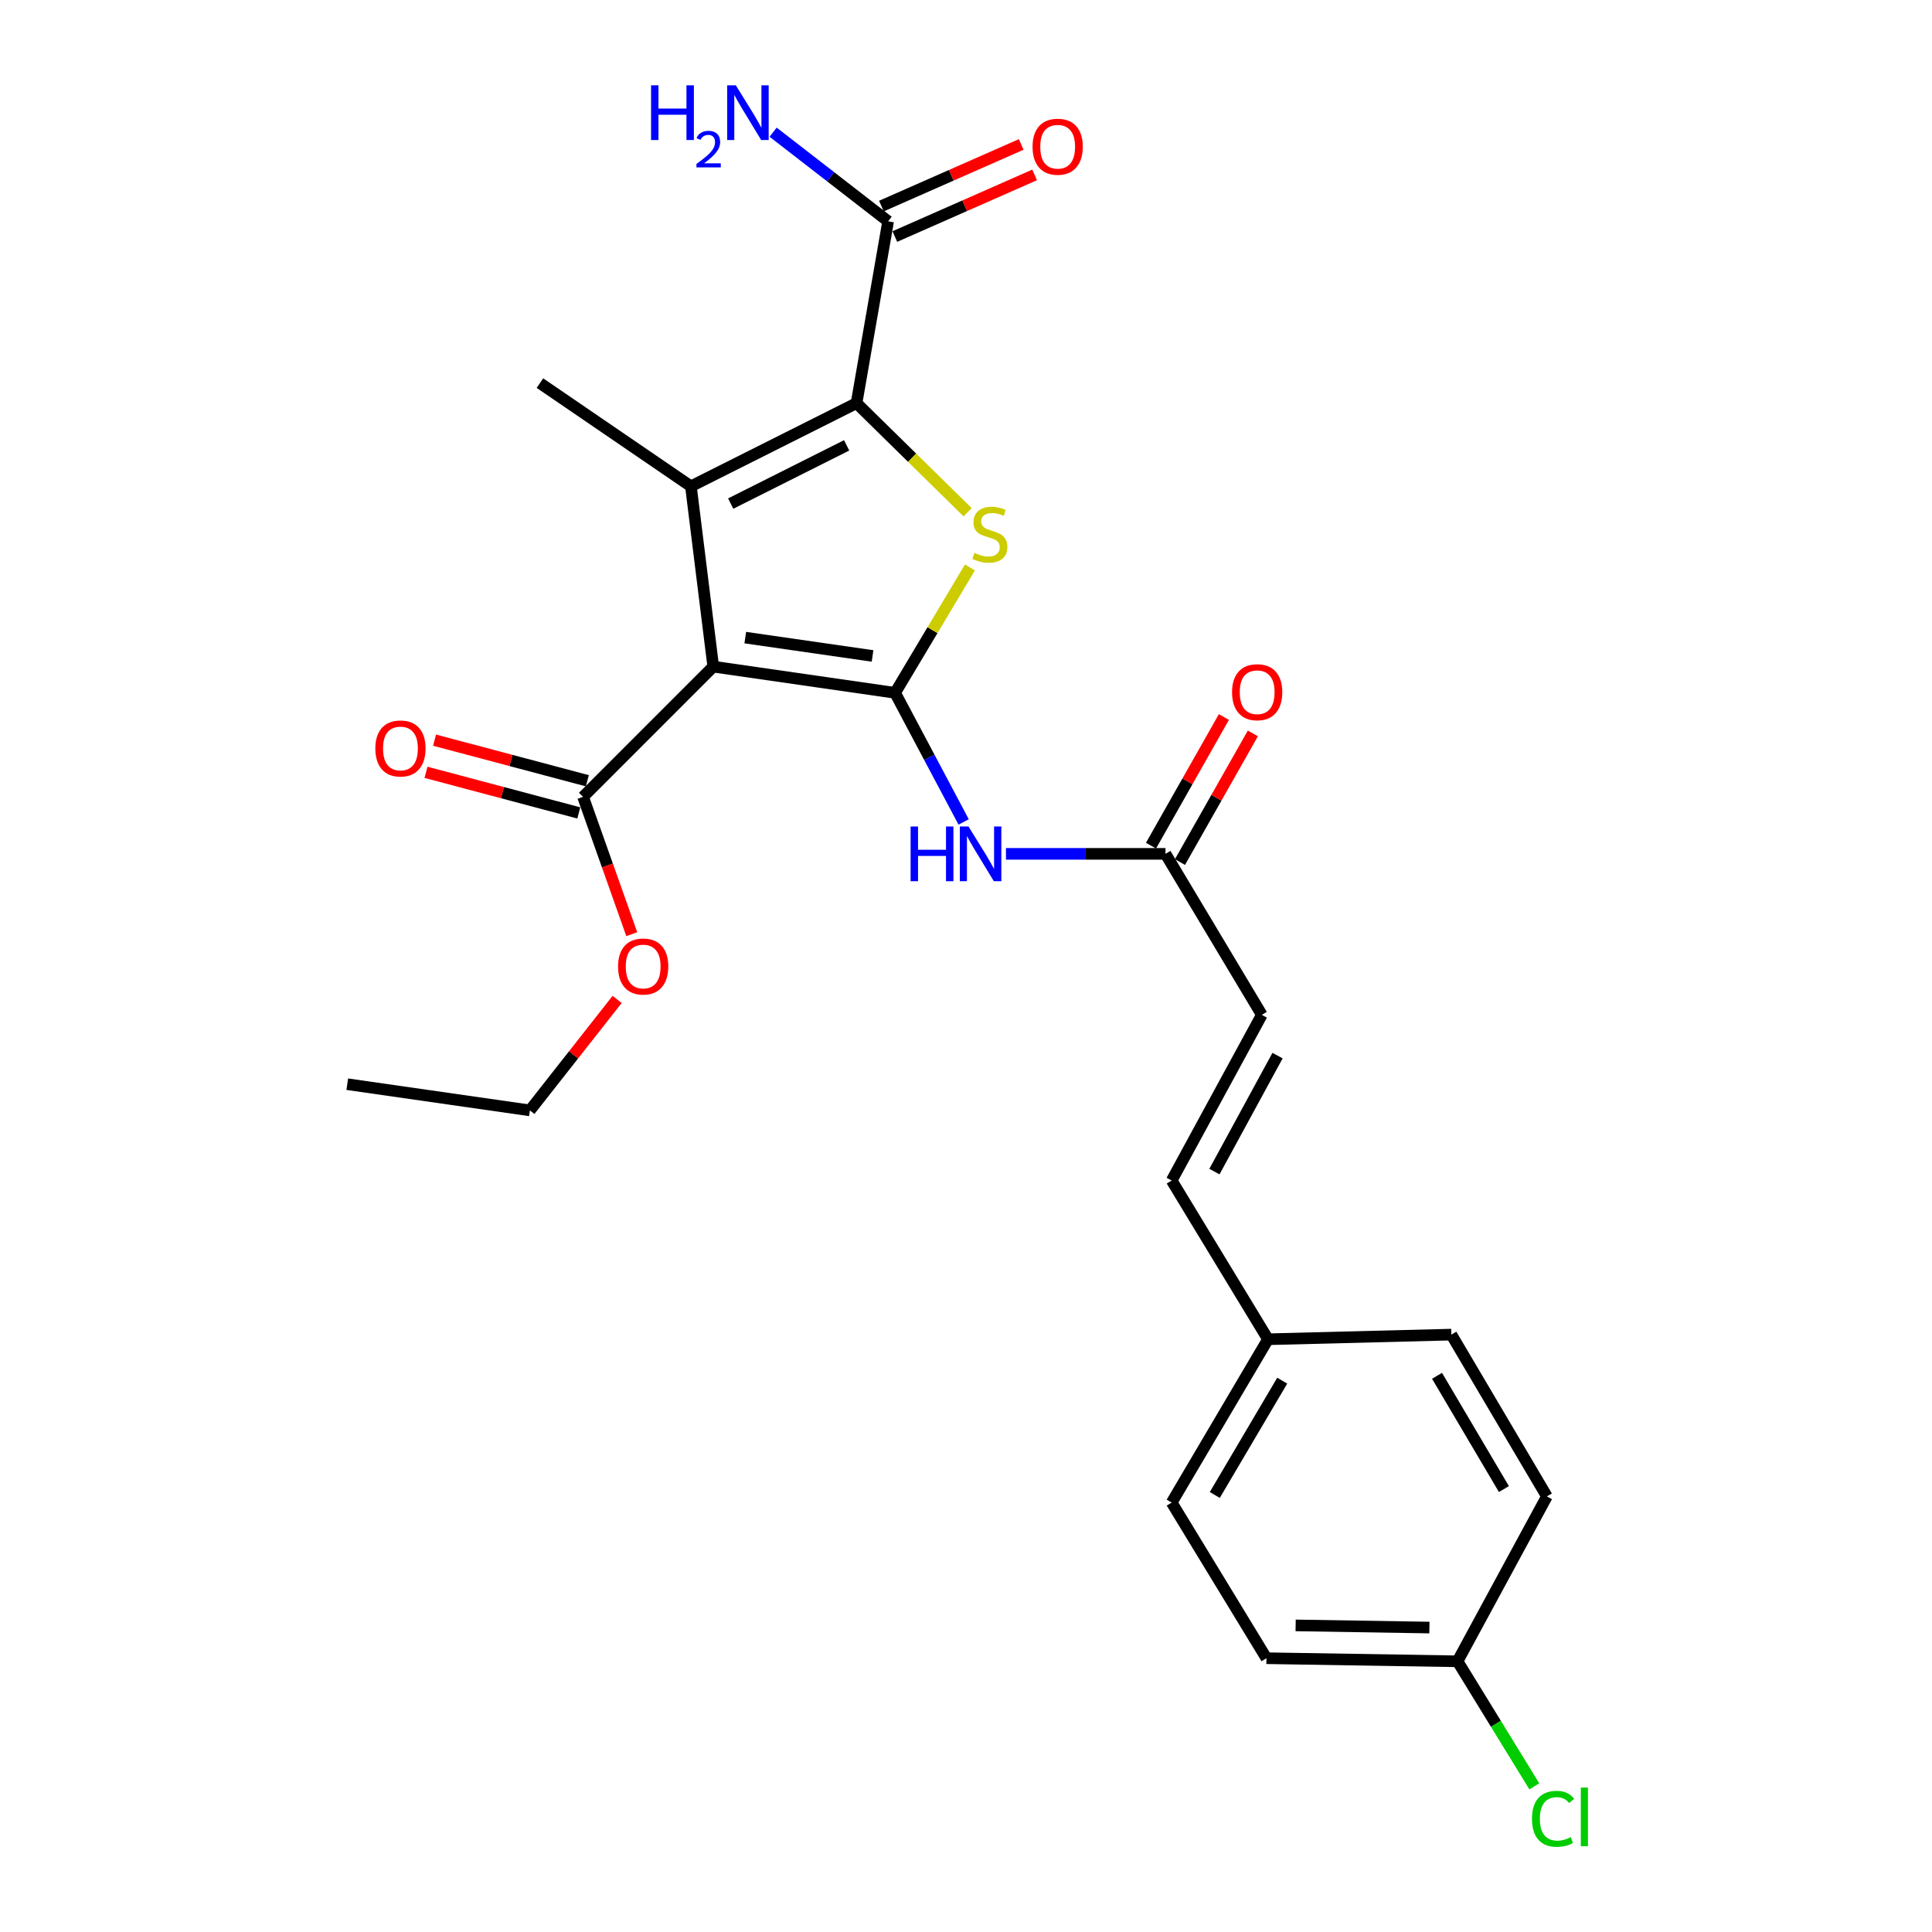 <?xml version='1.0' encoding='iso-8859-1'?>
<svg version='1.1' baseProfile='full'
              xmlns='http://www.w3.org/2000/svg'
                      xmlns:rdkit='http://www.rdkit.org/xml'
                      xmlns:xlink='http://www.w3.org/1999/xlink'
                  xml:space='preserve'
width='1000px' height='1000px' viewBox='0 0 1000 1000'>
<!-- END OF HEADER -->
<rect style='opacity:1.0;fill:#FFFFFF;stroke:none' width='1000' height='1000' x='0' y='0'> </rect>
<path class='bond-0' d='M 463.294,358.608 L 369.179,345.045' style='fill:none;fill-rule:evenodd;stroke:#000000;stroke-width:6px;stroke-linecap:butt;stroke-linejoin:miter;stroke-opacity:1' />
<path class='bond-0' d='M 451.634,339.521 L 385.754,330.027' style='fill:none;fill-rule:evenodd;stroke:#000000;stroke-width:6px;stroke-linecap:butt;stroke-linejoin:miter;stroke-opacity:1' />
<path class='bond-3' d='M 463.294,358.608 L 482.664,326.163' style='fill:none;fill-rule:evenodd;stroke:#000000;stroke-width:6px;stroke-linecap:butt;stroke-linejoin:miter;stroke-opacity:1' />
<path class='bond-3' d='M 482.664,326.163 L 502.035,293.719' style='fill:none;fill-rule:evenodd;stroke:#CCCC00;stroke-width:6px;stroke-linecap:butt;stroke-linejoin:miter;stroke-opacity:1' />
<path class='bond-4' d='M 463.294,358.608 L 481.037,392.022' style='fill:none;fill-rule:evenodd;stroke:#000000;stroke-width:6px;stroke-linecap:butt;stroke-linejoin:miter;stroke-opacity:1' />
<path class='bond-4' d='M 481.037,392.022 L 498.78,425.436' style='fill:none;fill-rule:evenodd;stroke:#0000FF;stroke-width:6px;stroke-linecap:butt;stroke-linejoin:miter;stroke-opacity:1' />
<path class='bond-1' d='M 369.179,345.045 L 357.617,251.715' style='fill:none;fill-rule:evenodd;stroke:#000000;stroke-width:6px;stroke-linecap:butt;stroke-linejoin:miter;stroke-opacity:1' />
<path class='bond-5' d='M 369.179,345.045 L 301.797,412.446' style='fill:none;fill-rule:evenodd;stroke:#000000;stroke-width:6px;stroke-linecap:butt;stroke-linejoin:miter;stroke-opacity:1' />
<path class='bond-15' d='M 357.617,251.715 L 279.467,198.297' style='fill:none;fill-rule:evenodd;stroke:#000000;stroke-width:6px;stroke-linecap:butt;stroke-linejoin:miter;stroke-opacity:1' />
<path class='bond-25' d='M 357.617,251.715 L 443.347,208.663' style='fill:none;fill-rule:evenodd;stroke:#000000;stroke-width:6px;stroke-linecap:butt;stroke-linejoin:miter;stroke-opacity:1' />
<path class='bond-25' d='M 378.208,260.653 L 438.219,230.517' style='fill:none;fill-rule:evenodd;stroke:#000000;stroke-width:6px;stroke-linecap:butt;stroke-linejoin:miter;stroke-opacity:1' />
<path class='bond-2' d='M 443.347,208.663 L 472.098,236.907' style='fill:none;fill-rule:evenodd;stroke:#000000;stroke-width:6px;stroke-linecap:butt;stroke-linejoin:miter;stroke-opacity:1' />
<path class='bond-2' d='M 472.098,236.907 L 500.849,265.152' style='fill:none;fill-rule:evenodd;stroke:#CCCC00;stroke-width:6px;stroke-linecap:butt;stroke-linejoin:miter;stroke-opacity:1' />
<path class='bond-6' d='M 443.347,208.663 L 459.695,114.548' style='fill:none;fill-rule:evenodd;stroke:#000000;stroke-width:6px;stroke-linecap:butt;stroke-linejoin:miter;stroke-opacity:1' />
<path class='bond-7' d='M 520.684,441.955 L 561.97,441.955' style='fill:none;fill-rule:evenodd;stroke:#0000FF;stroke-width:6px;stroke-linecap:butt;stroke-linejoin:miter;stroke-opacity:1' />
<path class='bond-7' d='M 561.97,441.955 L 603.256,441.955' style='fill:none;fill-rule:evenodd;stroke:#000000;stroke-width:6px;stroke-linecap:butt;stroke-linejoin:miter;stroke-opacity:1' />
<path class='bond-10' d='M 304.01,404.121 L 264.469,393.611' style='fill:none;fill-rule:evenodd;stroke:#000000;stroke-width:6px;stroke-linecap:butt;stroke-linejoin:miter;stroke-opacity:1' />
<path class='bond-10' d='M 264.469,393.611 L 224.928,383.102' style='fill:none;fill-rule:evenodd;stroke:#FF0000;stroke-width:6px;stroke-linecap:butt;stroke-linejoin:miter;stroke-opacity:1' />
<path class='bond-10' d='M 299.584,420.771 L 260.043,410.262' style='fill:none;fill-rule:evenodd;stroke:#000000;stroke-width:6px;stroke-linecap:butt;stroke-linejoin:miter;stroke-opacity:1' />
<path class='bond-10' d='M 260.043,410.262 L 220.503,399.752' style='fill:none;fill-rule:evenodd;stroke:#FF0000;stroke-width:6px;stroke-linecap:butt;stroke-linejoin:miter;stroke-opacity:1' />
<path class='bond-16' d='M 301.797,412.446 L 314.399,447.988' style='fill:none;fill-rule:evenodd;stroke:#000000;stroke-width:6px;stroke-linecap:butt;stroke-linejoin:miter;stroke-opacity:1' />
<path class='bond-16' d='M 314.399,447.988 L 327.001,483.53' style='fill:none;fill-rule:evenodd;stroke:#FF0000;stroke-width:6px;stroke-linecap:butt;stroke-linejoin:miter;stroke-opacity:1' />
<path class='bond-11' d='M 463.17,122.43 L 499.347,106.481' style='fill:none;fill-rule:evenodd;stroke:#000000;stroke-width:6px;stroke-linecap:butt;stroke-linejoin:miter;stroke-opacity:1' />
<path class='bond-11' d='M 499.347,106.481 L 535.523,90.531' style='fill:none;fill-rule:evenodd;stroke:#FF0000;stroke-width:6px;stroke-linecap:butt;stroke-linejoin:miter;stroke-opacity:1' />
<path class='bond-11' d='M 456.22,106.666 L 492.396,90.716' style='fill:none;fill-rule:evenodd;stroke:#000000;stroke-width:6px;stroke-linecap:butt;stroke-linejoin:miter;stroke-opacity:1' />
<path class='bond-11' d='M 492.396,90.716 L 528.573,74.767' style='fill:none;fill-rule:evenodd;stroke:#FF0000;stroke-width:6px;stroke-linecap:butt;stroke-linejoin:miter;stroke-opacity:1' />
<path class='bond-13' d='M 459.695,114.548 L 429.928,91.482' style='fill:none;fill-rule:evenodd;stroke:#000000;stroke-width:6px;stroke-linecap:butt;stroke-linejoin:miter;stroke-opacity:1' />
<path class='bond-13' d='M 429.928,91.482 L 400.16,68.417' style='fill:none;fill-rule:evenodd;stroke:#0000FF;stroke-width:6px;stroke-linecap:butt;stroke-linejoin:miter;stroke-opacity:1' />
<path class='bond-8' d='M 603.256,441.955 L 653.122,525.283' style='fill:none;fill-rule:evenodd;stroke:#000000;stroke-width:6px;stroke-linecap:butt;stroke-linejoin:miter;stroke-opacity:1' />
<path class='bond-12' d='M 610.75,446.201 L 629.614,412.91' style='fill:none;fill-rule:evenodd;stroke:#000000;stroke-width:6px;stroke-linecap:butt;stroke-linejoin:miter;stroke-opacity:1' />
<path class='bond-12' d='M 629.614,412.91 L 648.478,379.619' style='fill:none;fill-rule:evenodd;stroke:#FF0000;stroke-width:6px;stroke-linecap:butt;stroke-linejoin:miter;stroke-opacity:1' />
<path class='bond-12' d='M 595.761,437.708 L 614.625,404.417' style='fill:none;fill-rule:evenodd;stroke:#000000;stroke-width:6px;stroke-linecap:butt;stroke-linejoin:miter;stroke-opacity:1' />
<path class='bond-12' d='M 614.625,404.417 L 633.489,371.125' style='fill:none;fill-rule:evenodd;stroke:#FF0000;stroke-width:6px;stroke-linecap:butt;stroke-linejoin:miter;stroke-opacity:1' />
<path class='bond-9' d='M 653.122,525.283 L 606.453,611.042' style='fill:none;fill-rule:evenodd;stroke:#000000;stroke-width:6px;stroke-linecap:butt;stroke-linejoin:miter;stroke-opacity:1' />
<path class='bond-9' d='M 661.255,546.382 L 628.586,606.413' style='fill:none;fill-rule:evenodd;stroke:#000000;stroke-width:6px;stroke-linecap:butt;stroke-linejoin:miter;stroke-opacity:1' />
<path class='bond-14' d='M 606.453,611.042 L 656.319,693.193' style='fill:none;fill-rule:evenodd;stroke:#000000;stroke-width:6px;stroke-linecap:butt;stroke-linejoin:miter;stroke-opacity:1' />
<path class='bond-19' d='M 656.319,693.193 L 751.219,690.791' style='fill:none;fill-rule:evenodd;stroke:#000000;stroke-width:6px;stroke-linecap:butt;stroke-linejoin:miter;stroke-opacity:1' />
<path class='bond-20' d='M 656.319,693.193 L 606.453,777.727' style='fill:none;fill-rule:evenodd;stroke:#000000;stroke-width:6px;stroke-linecap:butt;stroke-linejoin:miter;stroke-opacity:1' />
<path class='bond-20' d='M 663.678,714.627 L 628.772,773.8' style='fill:none;fill-rule:evenodd;stroke:#000000;stroke-width:6px;stroke-linecap:butt;stroke-linejoin:miter;stroke-opacity:1' />
<path class='bond-23' d='M 319.432,517.309 L 296.851,546.023' style='fill:none;fill-rule:evenodd;stroke:#FF0000;stroke-width:6px;stroke-linecap:butt;stroke-linejoin:miter;stroke-opacity:1' />
<path class='bond-23' d='M 296.851,546.023 L 274.27,574.738' style='fill:none;fill-rule:evenodd;stroke:#000000;stroke-width:6px;stroke-linecap:butt;stroke-linejoin:miter;stroke-opacity:1' />
<path class='bond-17' d='M 754.416,859.887 L 655.506,858.289' style='fill:none;fill-rule:evenodd;stroke:#000000;stroke-width:6px;stroke-linecap:butt;stroke-linejoin:miter;stroke-opacity:1' />
<path class='bond-17' d='M 739.858,842.422 L 670.621,841.303' style='fill:none;fill-rule:evenodd;stroke:#000000;stroke-width:6px;stroke-linecap:butt;stroke-linejoin:miter;stroke-opacity:1' />
<path class='bond-18' d='M 754.416,859.887 L 774.286,892.247' style='fill:none;fill-rule:evenodd;stroke:#000000;stroke-width:6px;stroke-linecap:butt;stroke-linejoin:miter;stroke-opacity:1' />
<path class='bond-18' d='M 774.286,892.247 L 794.155,924.607' style='fill:none;fill-rule:evenodd;stroke:#00CC00;stroke-width:6px;stroke-linecap:butt;stroke-linejoin:miter;stroke-opacity:1' />
<path class='bond-26' d='M 754.416,859.887 L 800.674,774.54' style='fill:none;fill-rule:evenodd;stroke:#000000;stroke-width:6px;stroke-linecap:butt;stroke-linejoin:miter;stroke-opacity:1' />
<path class='bond-22' d='M 751.219,690.791 L 800.674,774.54' style='fill:none;fill-rule:evenodd;stroke:#000000;stroke-width:6px;stroke-linecap:butt;stroke-linejoin:miter;stroke-opacity:1' />
<path class='bond-22' d='M 743.802,712.113 L 778.421,770.738' style='fill:none;fill-rule:evenodd;stroke:#000000;stroke-width:6px;stroke-linecap:butt;stroke-linejoin:miter;stroke-opacity:1' />
<path class='bond-21' d='M 606.453,777.727 L 655.506,858.289' style='fill:none;fill-rule:evenodd;stroke:#000000;stroke-width:6px;stroke-linecap:butt;stroke-linejoin:miter;stroke-opacity:1' />
<path class='bond-24' d='M 274.27,574.738 L 179.743,561.175' style='fill:none;fill-rule:evenodd;stroke:#000000;stroke-width:6px;stroke-linecap:butt;stroke-linejoin:miter;stroke-opacity:1' />
<path  class='atom-4' d='M 504.347 286.167
Q 504.667 286.287, 505.987 286.847
Q 507.307 287.407, 508.747 287.767
Q 510.227 288.087, 511.667 288.087
Q 514.347 288.087, 515.907 286.807
Q 517.467 285.487, 517.467 283.207
Q 517.467 281.647, 516.667 280.687
Q 515.907 279.727, 514.707 279.207
Q 513.507 278.687, 511.507 278.087
Q 508.987 277.327, 507.467 276.607
Q 505.987 275.887, 504.907 274.367
Q 503.867 272.847, 503.867 270.287
Q 503.867 266.727, 506.267 264.527
Q 508.707 262.327, 513.507 262.327
Q 516.787 262.327, 520.507 263.887
L 519.587 266.967
Q 516.187 265.567, 513.627 265.567
Q 510.867 265.567, 509.347 266.727
Q 507.827 267.847, 507.867 269.807
Q 507.867 271.327, 508.627 272.247
Q 509.427 273.167, 510.547 273.687
Q 511.707 274.207, 513.627 274.807
Q 516.187 275.607, 517.707 276.407
Q 519.227 277.207, 520.307 278.847
Q 521.427 280.447, 521.427 283.207
Q 521.427 287.127, 518.787 289.247
Q 516.187 291.327, 511.827 291.327
Q 509.307 291.327, 507.387 290.767
Q 505.507 290.247, 503.267 289.327
L 504.347 286.167
' fill='#CCCC00'/>
<path  class='atom-5' d='M 471.332 427.795
L 475.172 427.795
L 475.172 439.835
L 489.652 439.835
L 489.652 427.795
L 493.492 427.795
L 493.492 456.115
L 489.652 456.115
L 489.652 443.035
L 475.172 443.035
L 475.172 456.115
L 471.332 456.115
L 471.332 427.795
' fill='#0000FF'/>
<path  class='atom-5' d='M 501.292 427.795
L 510.572 442.795
Q 511.492 444.275, 512.972 446.955
Q 514.452 449.635, 514.532 449.795
L 514.532 427.795
L 518.292 427.795
L 518.292 456.115
L 514.412 456.115
L 504.452 439.715
Q 503.292 437.795, 502.052 435.595
Q 500.852 433.395, 500.492 432.715
L 500.492 456.115
L 496.812 456.115
L 496.812 427.795
L 501.292 427.795
' fill='#0000FF'/>
<path  class='atom-11' d='M 194.27 387.402
Q 194.27 380.602, 197.63 376.802
Q 200.99 373.002, 207.27 373.002
Q 213.55 373.002, 216.91 376.802
Q 220.27 380.602, 220.27 387.402
Q 220.27 394.282, 216.87 398.202
Q 213.47 402.082, 207.27 402.082
Q 201.03 402.082, 197.63 398.202
Q 194.27 394.322, 194.27 387.402
M 207.27 398.882
Q 211.59 398.882, 213.91 396.002
Q 216.27 393.082, 216.27 387.402
Q 216.27 381.842, 213.91 379.042
Q 211.59 376.202, 207.27 376.202
Q 202.95 376.202, 200.59 379.002
Q 198.27 381.802, 198.27 387.402
Q 198.27 393.122, 200.59 396.002
Q 202.95 398.882, 207.27 398.882
' fill='#FF0000'/>
<path  class='atom-12' d='M 534.445 75.941
Q 534.445 69.141, 537.805 65.341
Q 541.165 61.541, 547.445 61.541
Q 553.725 61.541, 557.085 65.341
Q 560.445 69.141, 560.445 75.941
Q 560.445 82.82, 557.045 86.74
Q 553.645 90.621, 547.445 90.621
Q 541.205 90.621, 537.805 86.74
Q 534.445 82.861, 534.445 75.941
M 547.445 87.421
Q 551.765 87.421, 554.085 84.54
Q 556.445 81.621, 556.445 75.941
Q 556.445 70.38, 554.085 67.581
Q 551.765 64.74, 547.445 64.74
Q 543.125 64.74, 540.765 67.54
Q 538.445 70.341, 538.445 75.941
Q 538.445 81.66, 540.765 84.54
Q 543.125 87.421, 547.445 87.421
' fill='#FF0000'/>
<path  class='atom-13' d='M 637.71 358.286
Q 637.71 351.486, 641.07 347.686
Q 644.43 343.886, 650.71 343.886
Q 656.99 343.886, 660.35 347.686
Q 663.71 351.486, 663.71 358.286
Q 663.71 365.166, 660.31 369.086
Q 656.91 372.966, 650.71 372.966
Q 644.47 372.966, 641.07 369.086
Q 637.71 365.206, 637.71 358.286
M 650.71 369.766
Q 655.03 369.766, 657.35 366.886
Q 659.71 363.966, 659.71 358.286
Q 659.71 352.726, 657.35 349.926
Q 655.03 347.086, 650.71 347.086
Q 646.39 347.086, 644.03 349.886
Q 641.71 352.686, 641.71 358.286
Q 641.71 364.006, 644.03 366.886
Q 646.39 369.766, 650.71 369.766
' fill='#FF0000'/>
<path  class='atom-14' d='M 336.992 44.156
L 340.832 44.156
L 340.832 56.196
L 355.312 56.196
L 355.312 44.156
L 359.152 44.156
L 359.152 72.476
L 355.312 72.476
L 355.312 59.396
L 340.832 59.396
L 340.832 72.476
L 336.992 72.476
L 336.992 44.156
' fill='#0000FF'/>
<path  class='atom-14' d='M 360.525 71.483
Q 361.212 69.714, 362.848 68.737
Q 364.485 67.734, 366.756 67.734
Q 369.58 67.734, 371.164 69.265
Q 372.748 70.796, 372.748 73.516
Q 372.748 76.287, 370.689 78.875
Q 368.656 81.462, 364.432 84.524
L 373.065 84.524
L 373.065 86.636
L 360.472 86.636
L 360.472 84.868
Q 363.957 82.386, 366.016 80.538
Q 368.102 78.69, 369.105 77.027
Q 370.108 75.364, 370.108 73.647
Q 370.108 71.852, 369.211 70.849
Q 368.313 69.846, 366.756 69.846
Q 365.251 69.846, 364.248 70.453
Q 363.244 71.06, 362.532 72.407
L 360.525 71.483
' fill='#0000FF'/>
<path  class='atom-14' d='M 380.865 44.156
L 390.145 59.156
Q 391.065 60.636, 392.545 63.316
Q 394.025 65.996, 394.105 66.156
L 394.105 44.156
L 397.865 44.156
L 397.865 72.476
L 393.985 72.476
L 384.025 56.076
Q 382.865 54.156, 381.625 51.956
Q 380.425 49.756, 380.065 49.076
L 380.065 72.476
L 376.385 72.476
L 376.385 44.156
L 380.865 44.156
' fill='#0000FF'/>
<path  class='atom-17' d='M 319.904 500.257
Q 319.904 493.457, 323.264 489.657
Q 326.624 485.857, 332.904 485.857
Q 339.184 485.857, 342.544 489.657
Q 345.904 493.457, 345.904 500.257
Q 345.904 507.137, 342.504 511.057
Q 339.104 514.937, 332.904 514.937
Q 326.664 514.937, 323.264 511.057
Q 319.904 507.177, 319.904 500.257
M 332.904 511.737
Q 337.224 511.737, 339.544 508.857
Q 341.904 505.937, 341.904 500.257
Q 341.904 494.697, 339.544 491.897
Q 337.224 489.057, 332.904 489.057
Q 328.584 489.057, 326.224 491.857
Q 323.904 494.657, 323.904 500.257
Q 323.904 505.977, 326.224 508.857
Q 328.584 511.737, 332.904 511.737
' fill='#FF0000'/>
<path  class='atom-19' d='M 792.951 941.41
Q 792.951 934.37, 796.231 930.69
Q 799.551 926.97, 805.831 926.97
Q 811.671 926.97, 814.791 931.09
L 812.151 933.25
Q 809.871 930.25, 805.831 930.25
Q 801.551 930.25, 799.271 933.13
Q 797.031 935.97, 797.031 941.41
Q 797.031 947.01, 799.351 949.89
Q 801.711 952.77, 806.271 952.77
Q 809.391 952.77, 813.031 950.89
L 814.151 953.89
Q 812.671 954.85, 810.431 955.41
Q 808.191 955.97, 805.711 955.97
Q 799.551 955.97, 796.231 952.21
Q 792.951 948.45, 792.951 941.41
' fill='#00CC00'/>
<path  class='atom-19' d='M 818.231 925.25
L 821.911 925.25
L 821.911 955.61
L 818.231 955.61
L 818.231 925.25
' fill='#00CC00'/>
</svg>
